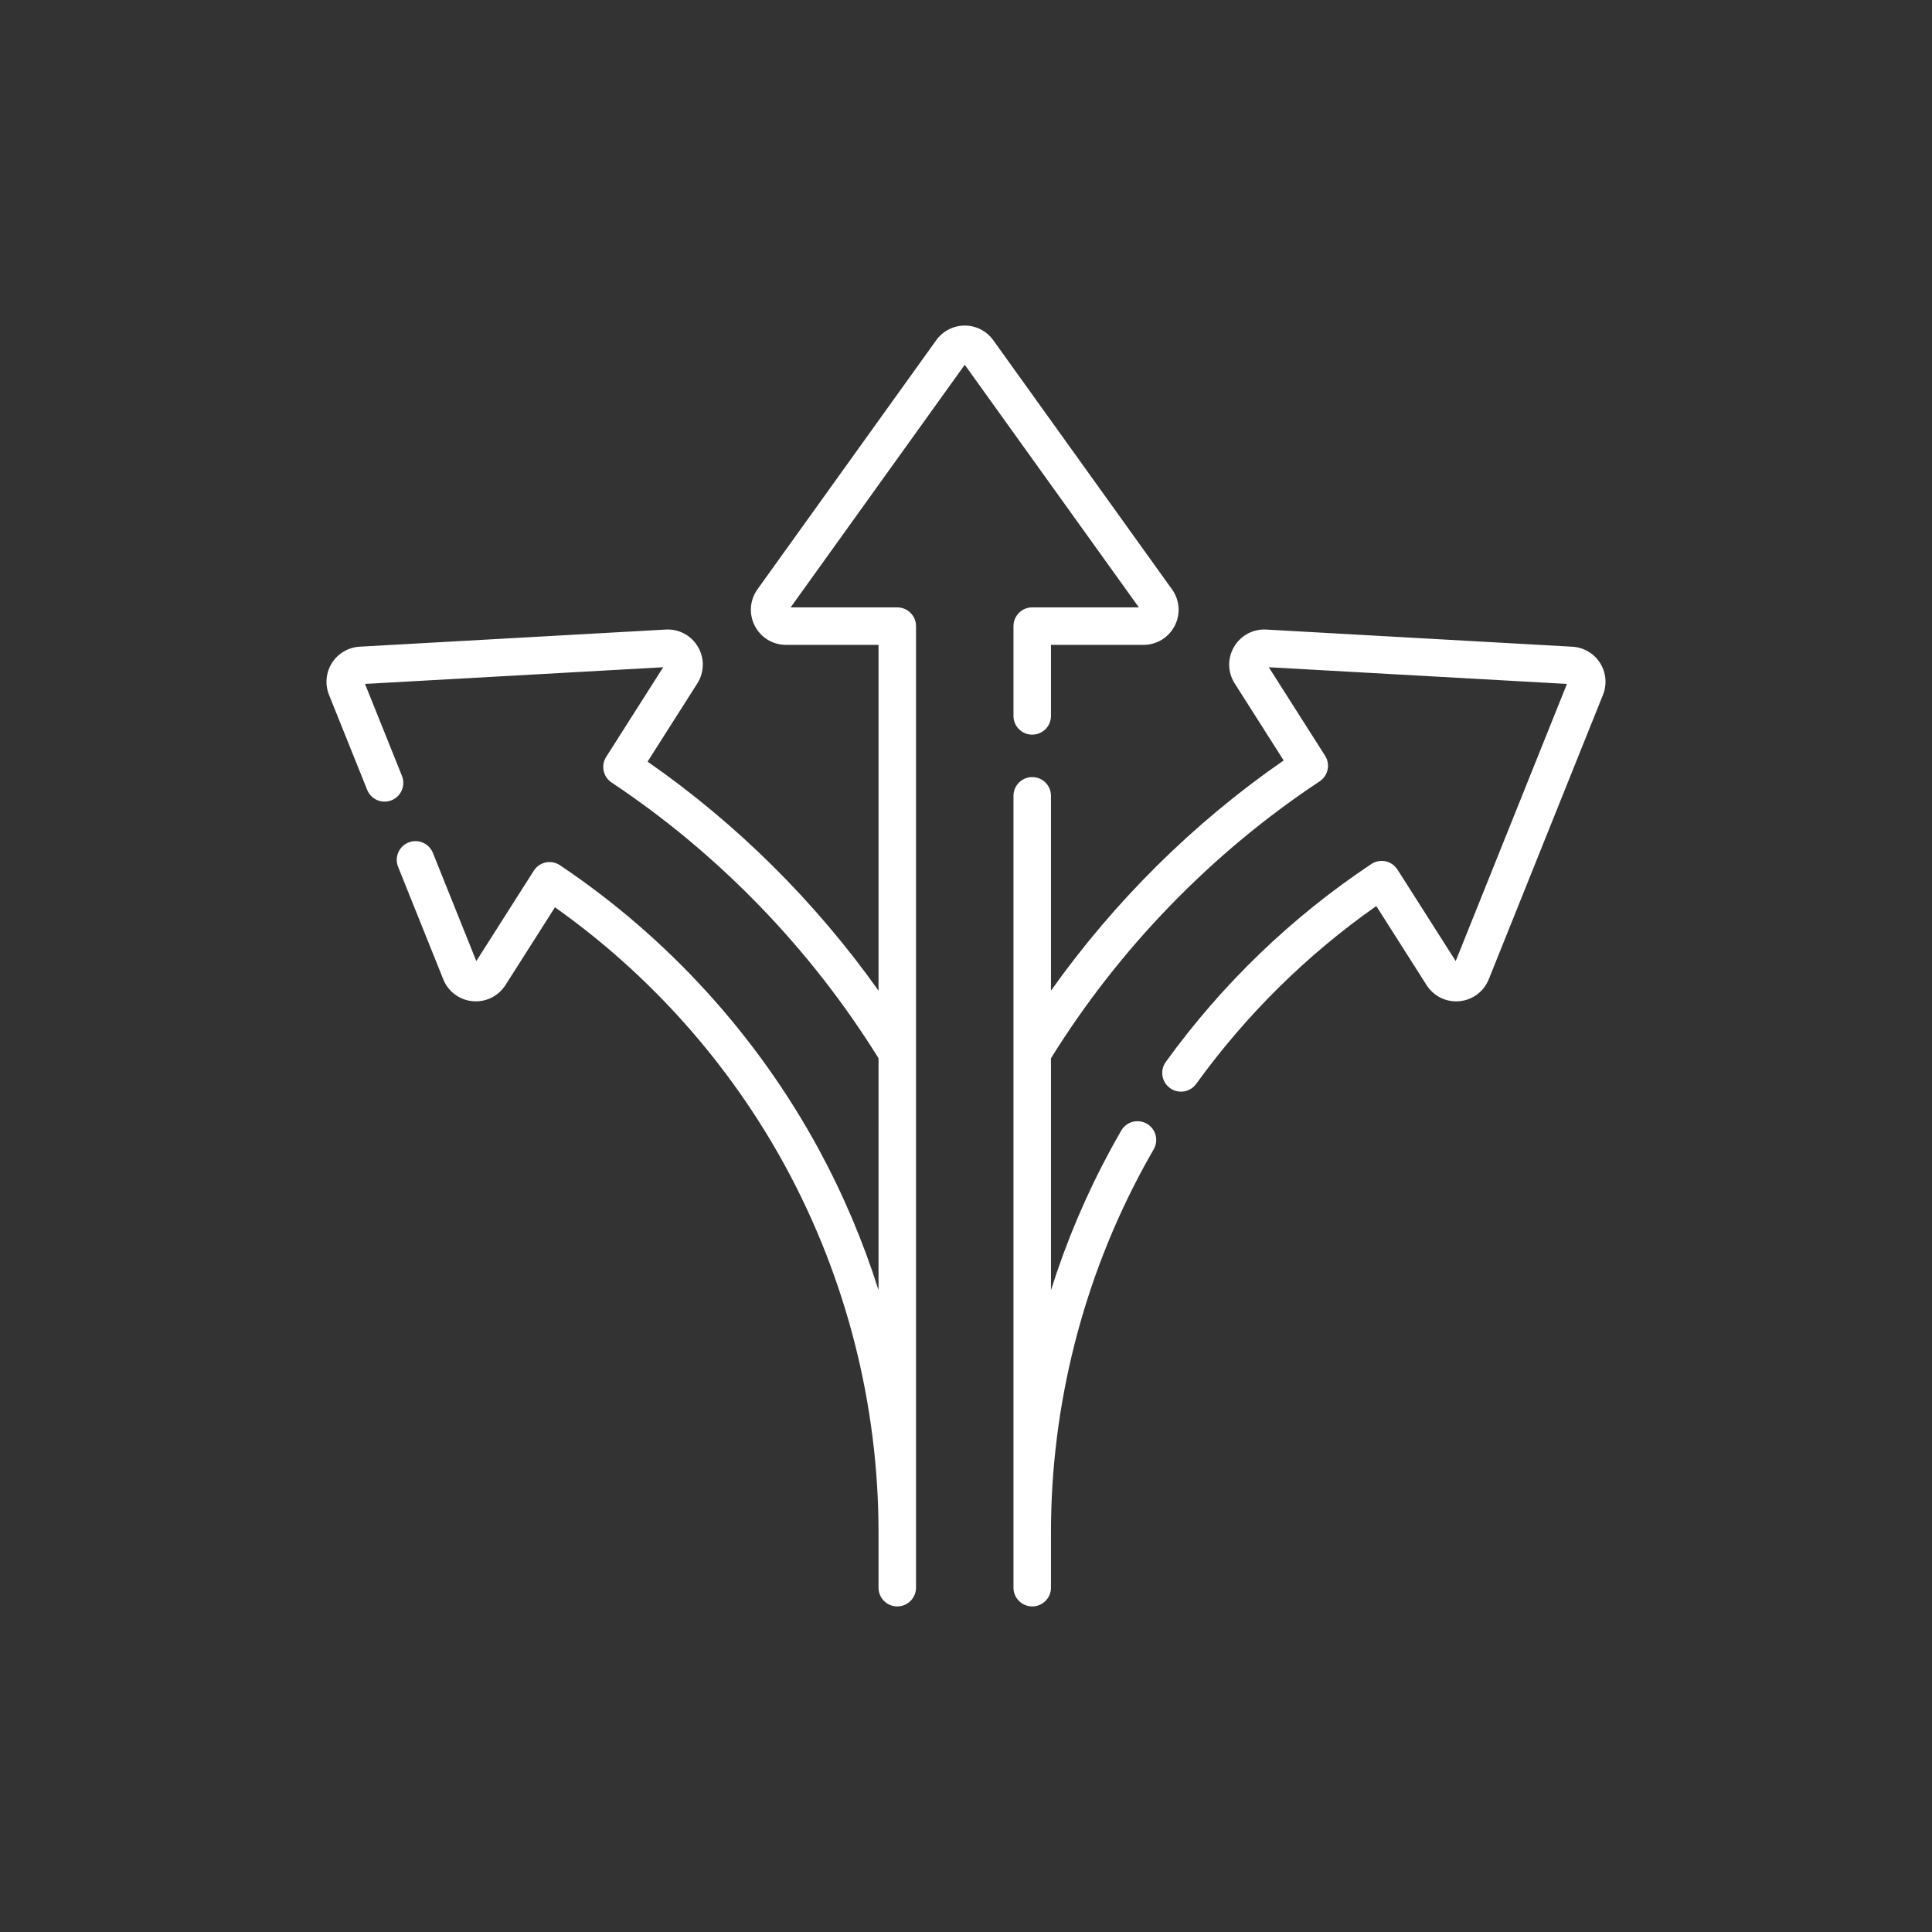 <?xml version="1.0" encoding="utf-8"?>
<!-- Generator: Adobe Illustrator 15.0.0, SVG Export Plug-In . SVG Version: 6.00 Build 0)  -->
<!DOCTYPE svg PUBLIC "-//W3C//DTD SVG 1.1//EN" "http://www.w3.org/Graphics/SVG/1.1/DTD/svg11.dtd">
<svg version="1.1" id="Layer_1" xmlns="http://www.w3.org/2000/svg" xmlns:xlink="http://www.w3.org/1999/xlink" x="0px" y="0px"
	 width="1200px" height="1200px" viewBox="0 0 1200 1200" enable-background="new 0 0 1200 1200" xml:space="preserve">
<rect x="0" y="0" width="1200" height="1200" fill="#333333" stroke="none"/>
<path fill="#FFFFFF" d="M707.367,377.25h-66.246c-6.424,0-11.633,5.207-11.633,11.66v55.765c0,6.432,5.209,11.629,11.633,11.629
	c6.45,0,11.655-5.197,11.655-11.629V400.54h57.469c8.216,0,15.64-4.533,19.409-11.854c3.737-7.313,3.084-15.988-1.713-22.654
	L616.945,211.318c-4.082-5.699-10.715-9.105-17.725-9.105c-7.007,0-13.632,3.406-17.718,9.105L470.477,366.022
	c-4.778,6.675-5.424,15.35-1.684,22.663c3.766,7.321,11.191,11.854,19.398,11.854h57.48v214.789
	c-39.163-55.187-88.07-103.776-143.45-142.261l30.888-48.564c4.411-6.951,4.561-15.645,0.409-22.723
	c-4.147-7.104-11.836-11.227-20.018-10.749L223.359,401.67c-6.973,0.401-13.427,4.177-17.164,10.071
	c-3.77,5.917-4.439,13.317-1.854,19.826l23.73,59.038c2.383,5.962,9.162,8.856,15.133,6.458c5.948-2.402,8.865-9.169,6.455-15.152
	l-22.945-57.113l185.201-10.36l-35.398,55.659c-3.408,5.349-1.911,12.435,3.363,15.942
	c66.418,44.179,123.685,103.357,165.792,171.278V801.33c-9.577-30.277-22.029-59.67-37.222-87.67
	c-38.33-70.546-93.861-131.508-160.629-176.233c-2.603-1.739-5.81-2.376-8.865-1.739c-3.065,0.638-5.739,2.503-7.422,5.141
	l-35.688,56.103l-26.971-67.198c-2.41-5.957-9.179-8.853-15.16-6.459c-5.948,2.398-8.86,9.182-6.442,15.145l28.058,69.871
	c3.064,7.605,10.042,12.818,18.218,13.568c8.16,0.749,15.988-3.075,20.41-10.01l30.74-48.314
	c59.26,41.943,108.644,97.468,143.287,161.238c37.754,69.476,57.687,147.961,57.687,227.015v34.364
	c0,6.403,5.204,11.625,11.627,11.625c6.439,0,11.656-5.222,11.656-11.625V388.91c0-6.453-5.217-11.66-11.656-11.66h-66.218
	l108.14-150.684L707.367,377.25z M993.805,411.741c-3.768-5.896-10.184-9.67-17.19-10.054l-190.107-10.655
	c-8.184-0.478-15.865,3.646-20.018,10.749c-4.19,7.088-4.009,15.79,0.411,22.723l30.408,47.814
	c-55.848,38.619-105.133,87.479-144.531,143.011V494.29c0-6.422-5.205-11.629-11.624-11.629c-6.455,0-11.664,5.207-11.664,11.629
	v491.858c0,6.403,5.209,11.639,11.664,11.639c6.419,0,11.624-5.234,11.624-11.639v-34.364c0-79.054,19.935-157.539,57.675-227.001
	c1.861-3.428,3.861-7.006,6.121-10.917c3.243-5.568,1.332-12.695-4.232-15.896c-5.562-3.233-12.688-1.329-15.903,4.235
	c-2.381,4.104-4.467,7.862-6.439,11.454c-15.195,28-27.655,57.393-37.22,87.67V657.317
	c42.343-68.287,99.986-127.719,166.852-171.982c5.298-3.509,6.803-10.604,3.382-15.97l-34.944-54.93l185.192,10.361l-69.1,172.132
	l-36.162-56.812c-1.675-2.646-4.355-4.498-7.387-5.141c-3.061-0.658-6.27-0.035-8.889,1.707
	c-49.583,33.028-92.533,74.397-127.631,122.892c-3.775,5.207-2.597,12.492,2.619,16.264c2.056,1.486,4.438,2.213,6.796,2.213
	c3.625,0,7.158-1.661,9.453-4.818c31.121-43.02,68.723-80.152,111.883-110.471l31.211,49.099
	c4.411,6.937,12.216,10.748,20.398,10.013c8.188-0.756,15.162-5.967,18.227-13.587l70.959-176.72
	C998.256,425.06,997.574,417.658,993.805,411.741L993.805,411.741z"/>
</svg>
